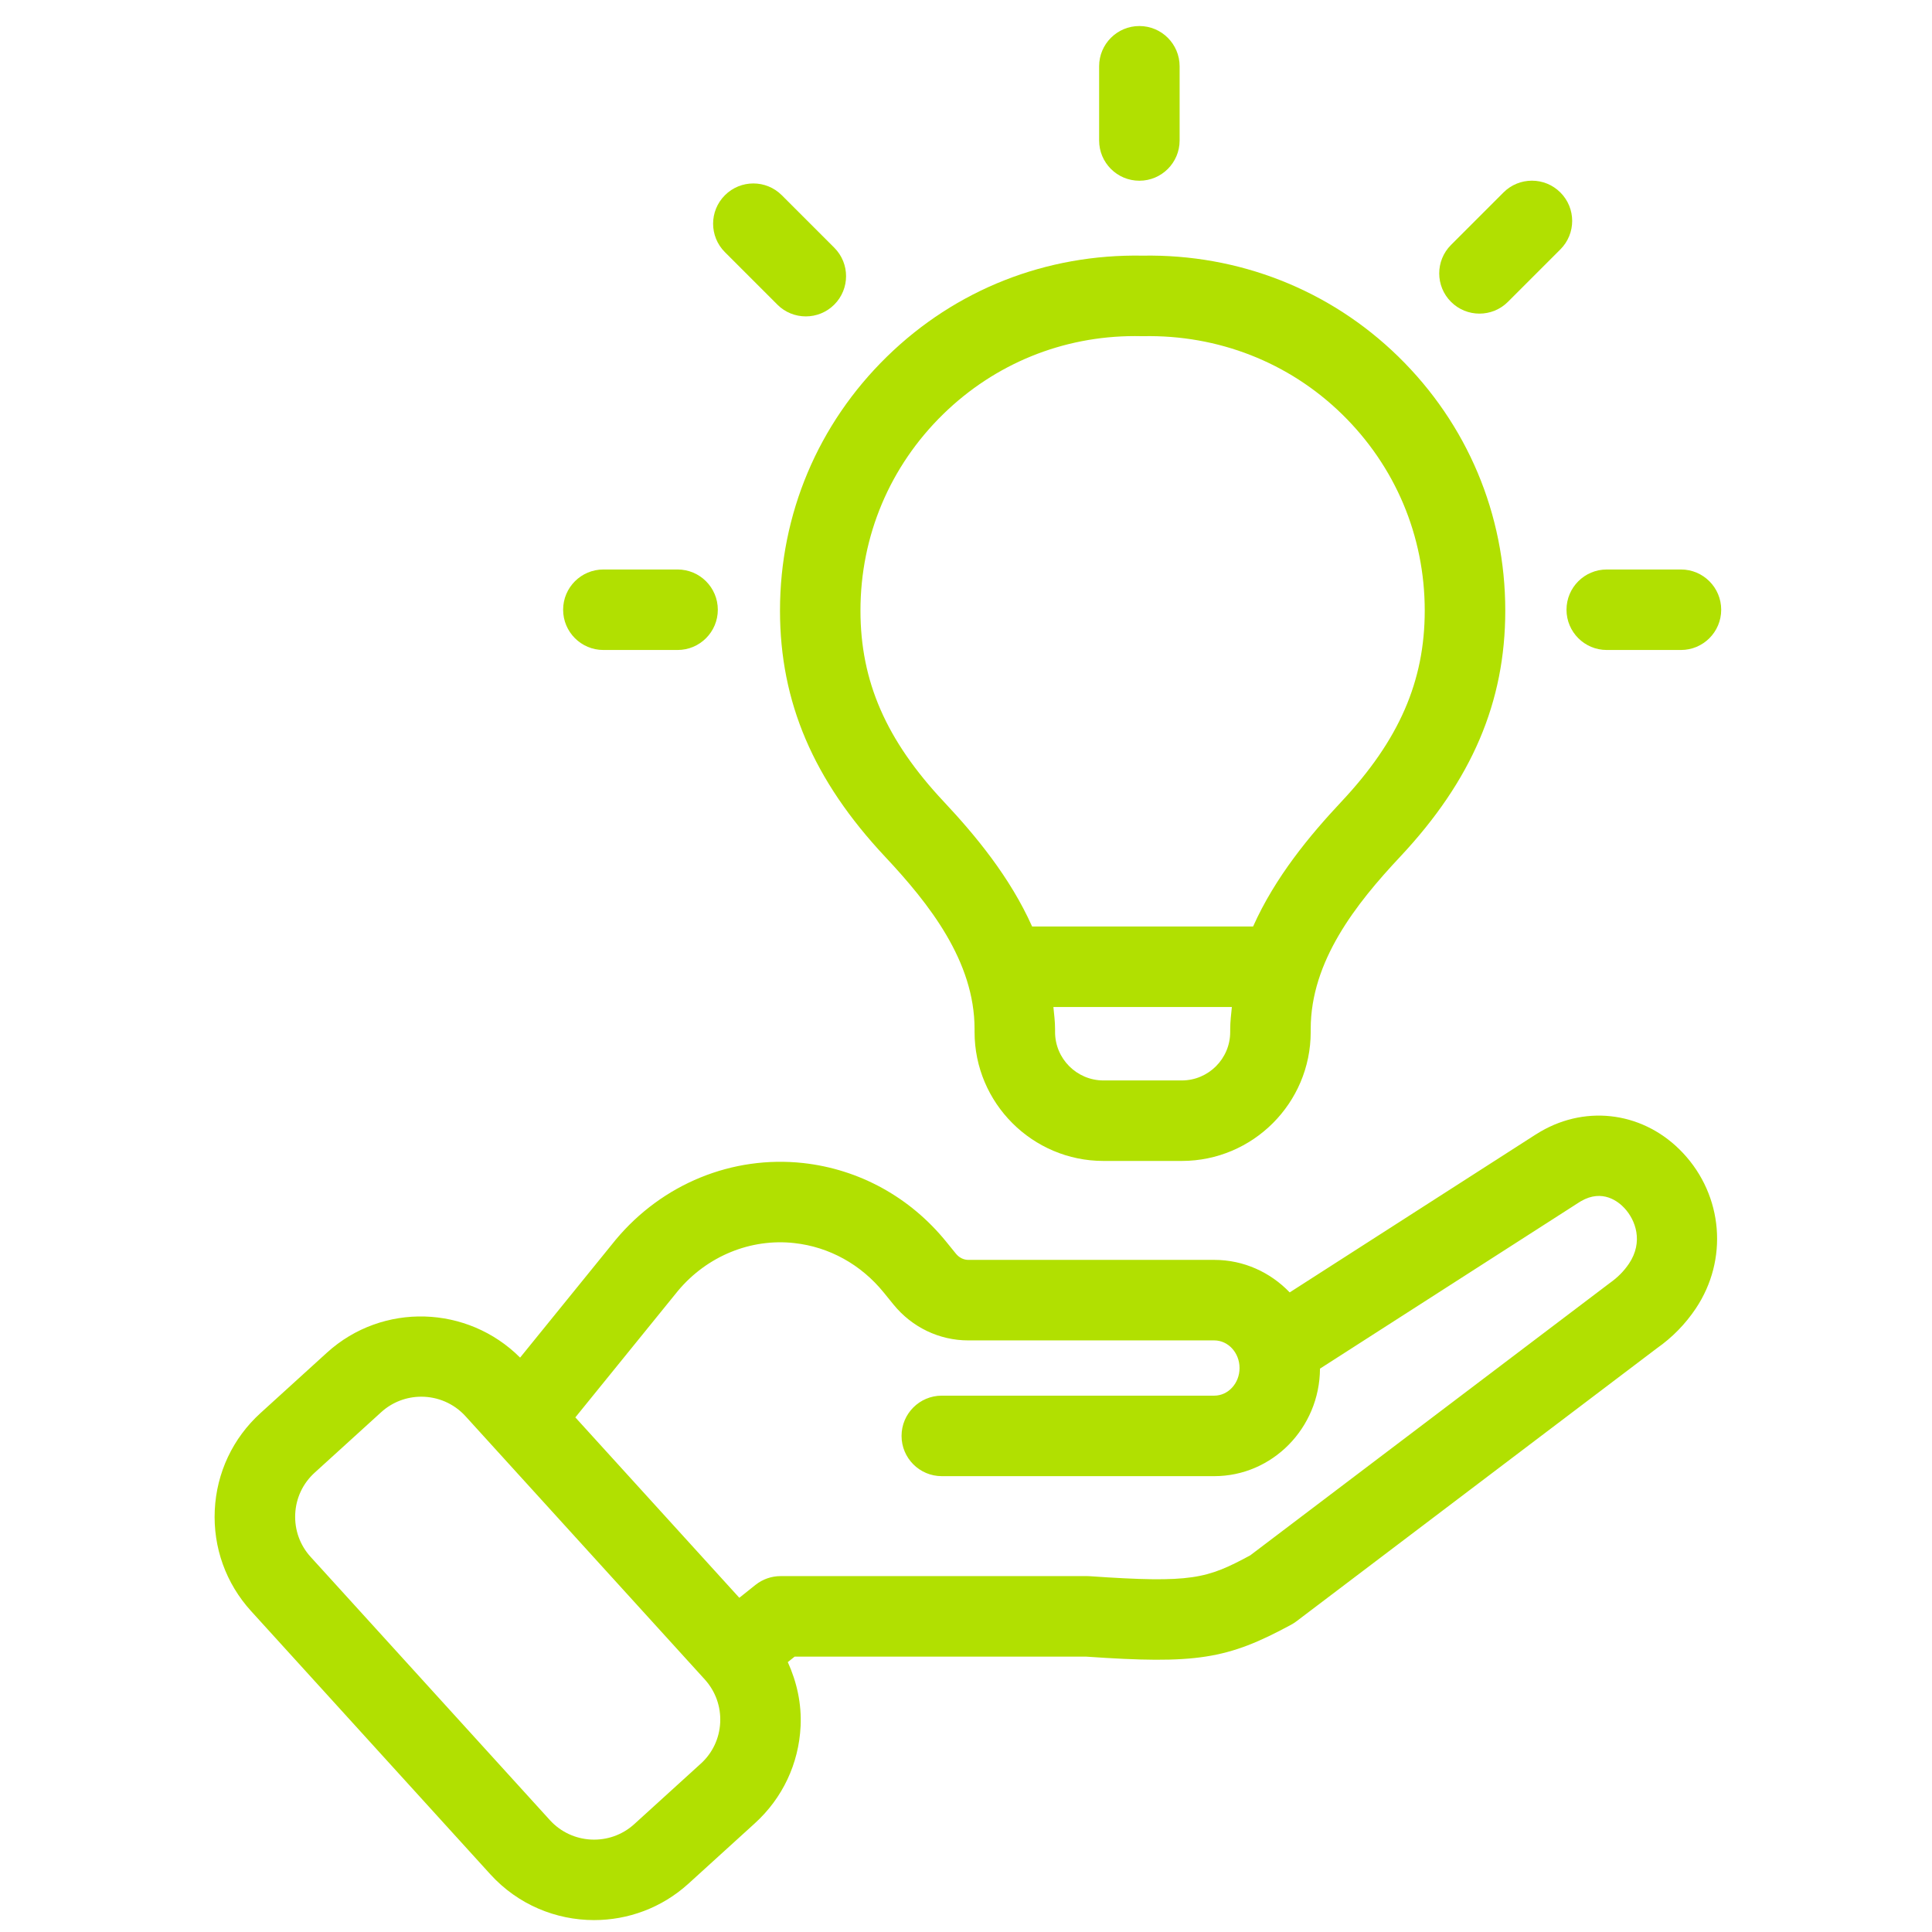 <?xml version="1.0" encoding="UTF-8"?><svg id="Layer_1" xmlns="http://www.w3.org/2000/svg" viewBox="0 0 72 72"><defs><style>.cls-1{fill:#b1e001;stroke-width:0px;}</style></defs><path class="cls-1" d="M57.415,42.168c-.072.041-.143.085-.209.128l-9.143,5.868c-.716-.746-1.71-1.212-2.811-1.212h-9.166c-.174,0-.342-.084-.46-.229l-.363-.447c-1.347-1.66-3.24-2.701-5.331-2.933-2.639-.287-5.244.772-6.986,2.858l-3.563,4.393c-1.957-1.957-5.125-2.065-7.196-.187l-2.478,2.253c-1.033.938-1.638,2.223-1.705,3.617-.066,1.394.414,2.729,1.353,3.763l8.916,9.809c1.03,1.133,2.446,1.707,3.868,1.707,1.254,0,2.512-.447,3.512-1.354l2.478-2.253c1.033-.938,1.638-2.223,1.705-3.617.04-.838-.14-1.647-.477-2.39l.256-.205h10.849c4.114.286,5.268.104,7.656-1.19.066-.036.13-.077.191-.123l13.436-10.178c.572-.401,1.06-.899,1.45-1.482,1.216-1.816,1.02-4.2-.478-5.796-1.409-1.503-3.543-1.822-5.305-.799ZM26.114,65.728h0l-2.478,2.253c-.907.824-2.317.757-3.142-.149l-8.916-9.809c-.4-.439-.604-1.009-.576-1.603s.286-1.14.726-1.539l2.478-2.253c.425-.387.961-.577,1.495-.577.605,0,1.208.245,1.647.727l8.916,9.809c.399.44.604,1.009.576,1.603-.028.594-.286,1.14-.726,1.539ZM60.706,47.094c-.184.273-.412.508-.725.729l-13.389,10.141c-1.615.87-2.165,1.041-5.971.777-.035-.003-.07-.004-.104-.004h-11.426c-.34,0-.67.115-.936.327l-.603.481-6.111-6.723,3.822-4.713c1.083-1.297,2.712-1.965,4.34-1.783,1.301.144,2.483.797,3.33,1.841l.363.447c.691.851,1.708,1.339,2.79,1.339h9.166c.52,0,.942.462.942,1.03s-.422,1.029-.942,1.029h-10.154c-.829,0-1.5.672-1.5,1.5s.671,1.5,1.5,1.5h10.154c2.166,0,3.928-1.796,3.94-4.007l9.635-6.184s.088-.055.09-.056c.807-.468,1.4.021,1.617.254.42.448.718,1.26.173,2.074Z"/><path class="cls-1" d="M32.985,31.928c1.648,1.758,3.334,3.895,3.334,6.42v.111c0,2.649,2.156,4.806,4.805,4.806h2.917c2.649,0,4.805-2.156,4.805-4.806v-.111c0-2.525,1.685-4.663,3.334-6.42,2.672-2.85,3.917-5.764,3.917-9.173,0-3.594-1.416-6.955-3.987-9.467-2.562-2.502-5.956-3.821-9.527-3.761-3.595-.064-6.966,1.259-9.528,3.762-2.571,2.511-3.987,5.872-3.987,9.466,0,3.408,1.245,6.323,3.917,9.173ZM45.846,38.459c0,.996-.81,1.806-1.805,1.806h-2.917c-.996,0-1.805-.81-1.805-1.806v-.111c0-.281-.036-.548-.062-.819h6.651c-.026.271-.062.539-.062.819v.111ZM35.15,15.435c1.928-1.883,4.457-2.91,7.146-2.91.083,0,.167,0,.25.003h.071c2.769-.052,5.409.966,7.396,2.907,1.988,1.942,3.083,4.542,3.083,7.32,0,2.635-.958,4.831-3.105,7.12-1.184,1.262-2.471,2.815-3.292,4.653h-8.235c-.822-1.839-2.108-3.391-3.292-4.653-2.148-2.29-3.105-4.485-3.105-7.12,0-2.778,1.095-5.378,3.083-7.32Z"/><path class="cls-1" d="M42.461,6.735c.829,0,1.5-.672,1.5-1.5v-2.765c0-.828-.671-1.5-1.5-1.5s-1.5.672-1.5,1.5v2.765c0,.828.671,1.5,1.5,1.5Z"/><path class="cls-1" d="M59.879,24.223h2.765c.829,0,1.5-.672,1.5-1.5s-.671-1.5-1.5-1.5h-2.765c-.829,0-1.5.672-1.5,1.5s.671,1.5,1.5,1.5Z"/><path class="cls-1" d="M22.486,24.223h2.765c.829,0,1.5-.672,1.5-1.5s-.671-1.5-1.5-1.5h-2.765c-.829,0-1.5.672-1.5,1.5s.671,1.5,1.5,1.5Z"/><path class="cls-1" d="M28.969,11.352c.293.293.677.439,1.061.439s.768-.146,1.061-.439c.586-.586.586-1.535,0-2.121l-1.955-1.955c-.586-.586-1.535-.586-2.121,0s-.586,1.535,0,2.121l1.955,1.955Z"/><path class="cls-1" d="M55.135,11.688c.384,0,.768-.146,1.061-.439l1.955-1.955c.586-.586.586-1.535,0-2.121s-1.535-.586-2.121,0l-1.955,1.955c-.586.586-.586,1.535,0,2.121.293.293.677.439,1.061.439Z"/></svg>